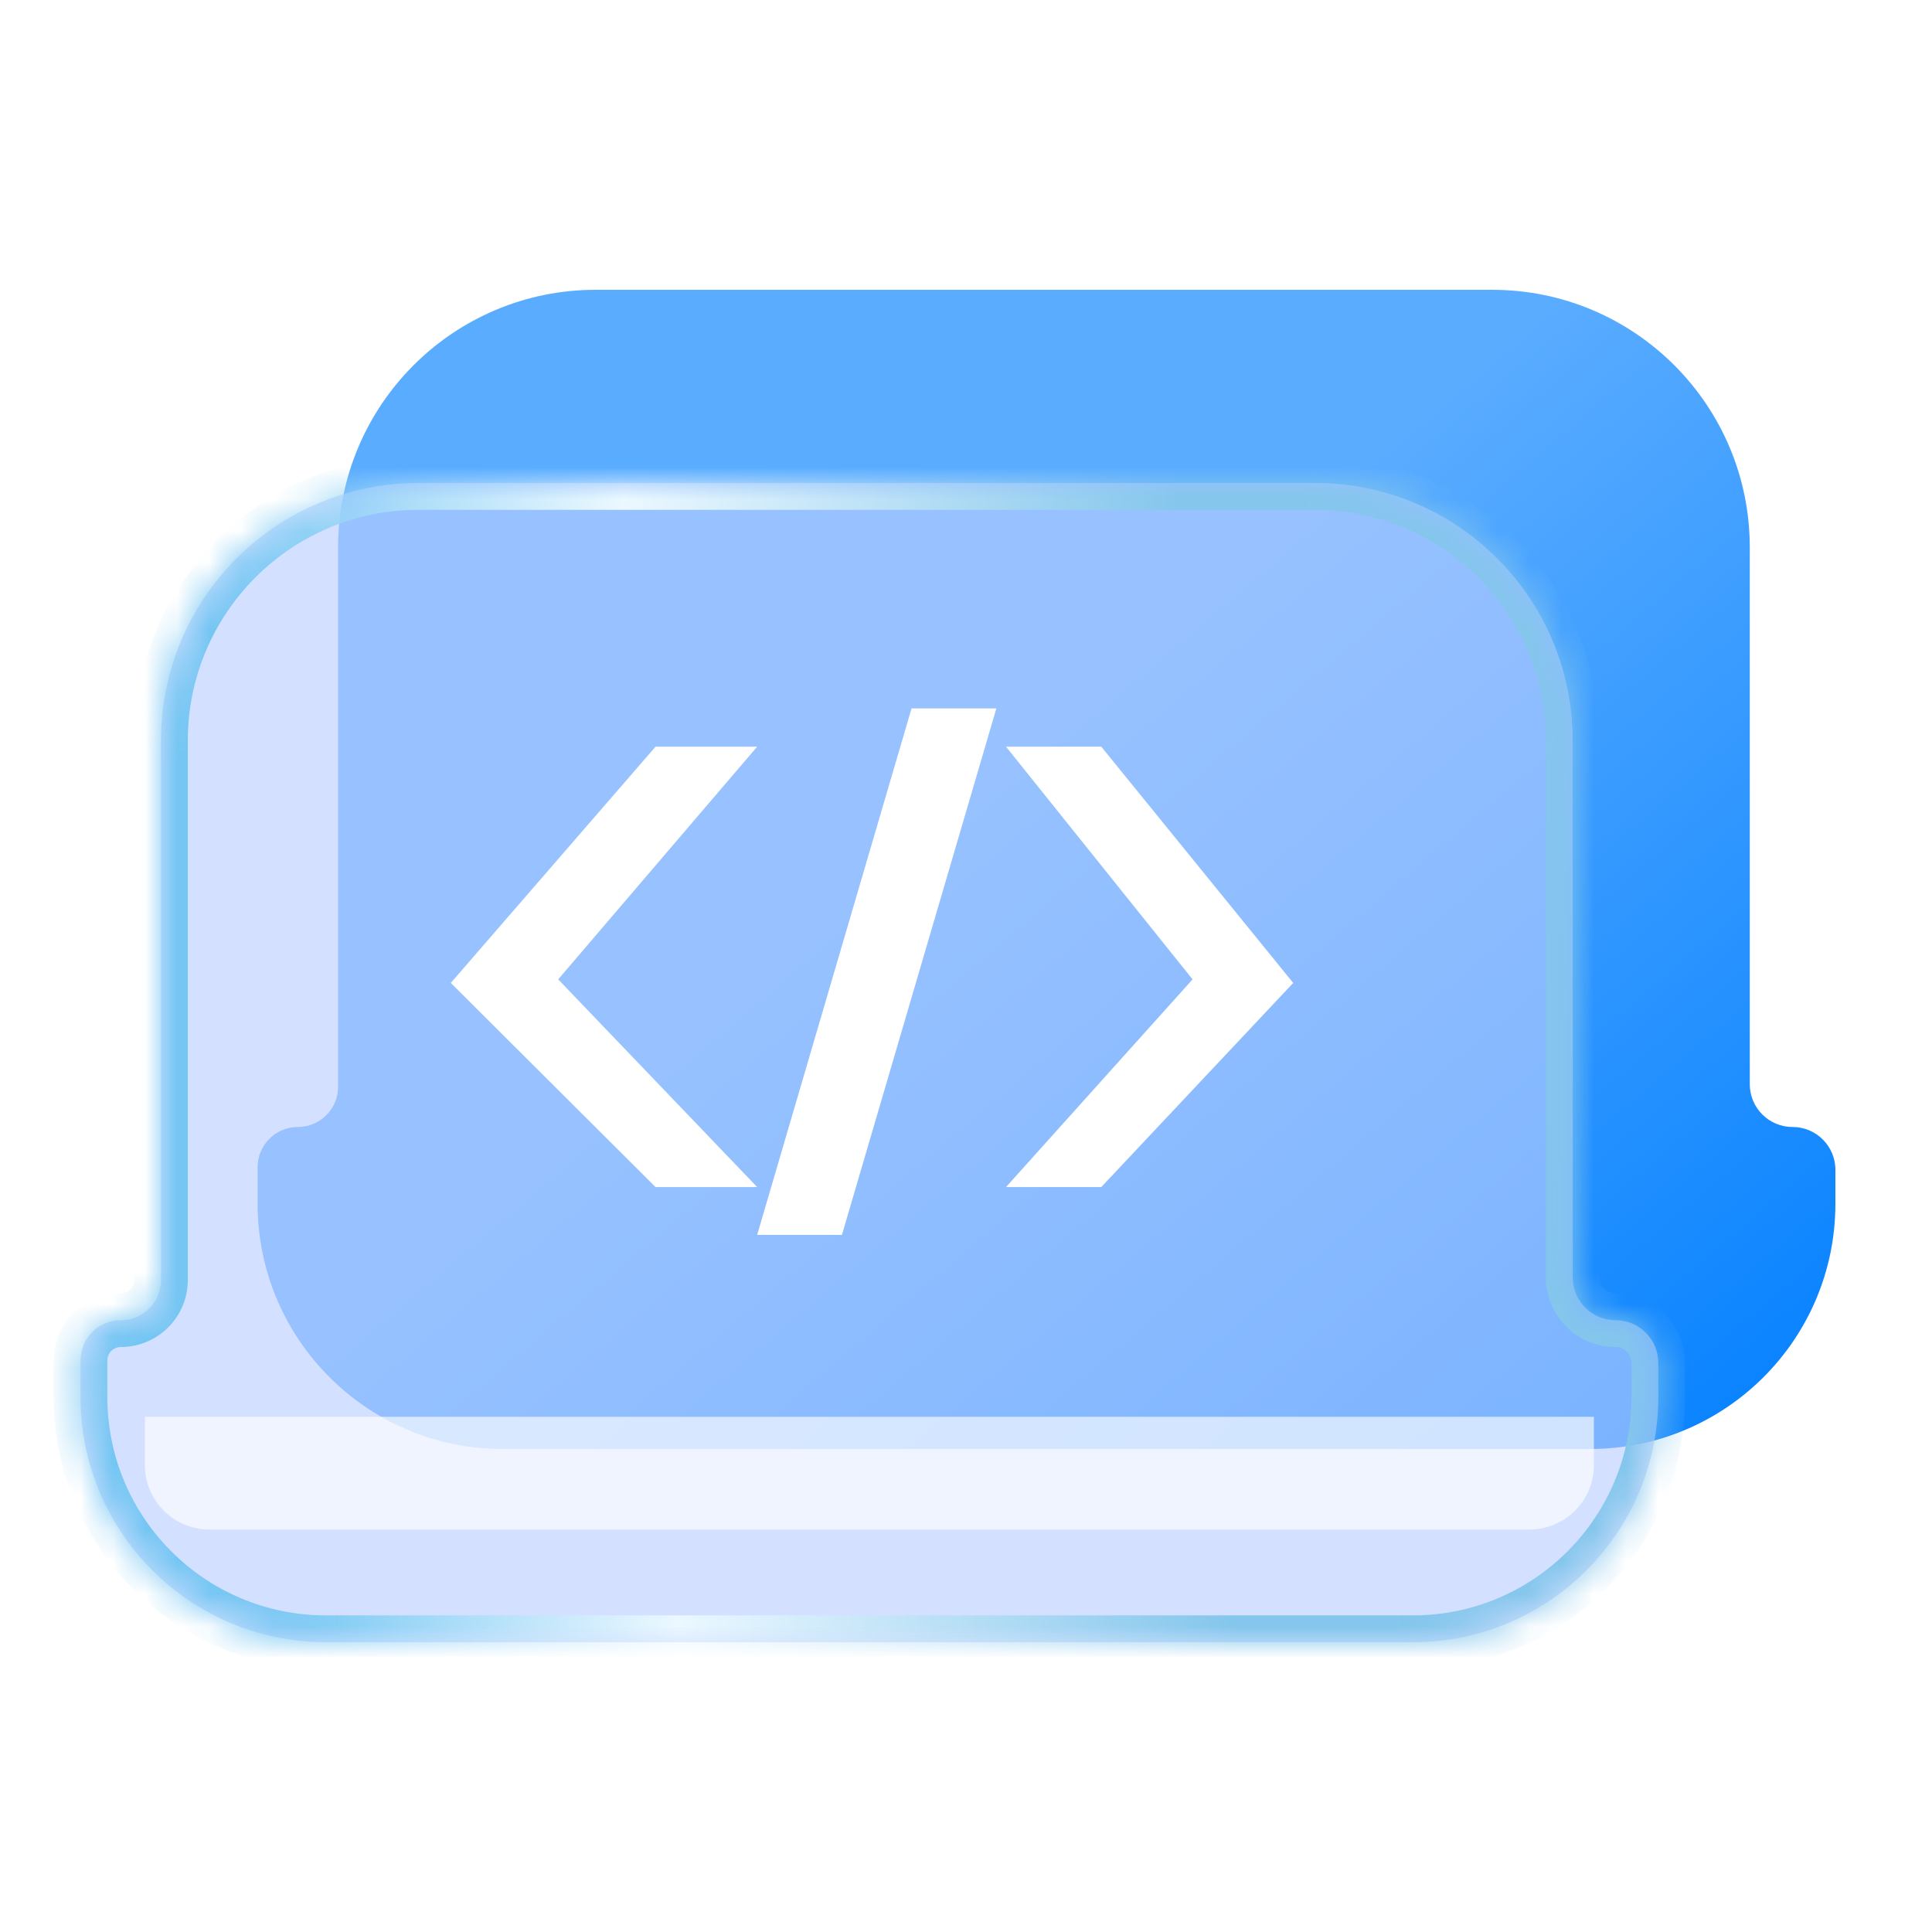 <svg width="60" height="60" viewBox="0 0 60 60" fill="none" xmlns="http://www.w3.org/2000/svg">
<path d="M10.5 17C10.5 12.582 14.082 9 18.5 9H46.341C50.759 9 54.341 12.582 54.341 17V33.67C54.341 34.405 54.936 35 55.67 35C56.405 35 57 35.595 57 36.33V37.381C57 41.589 53.589 45 49.381 45H15.619C11.411 45 8 41.589 8 37.381V36.25C8 35.56 8.56 35 9.25 35C9.94 35 10.5 34.44 10.5 33.75V17Z" fill="url(#paint0_linear_7325_6758)"/>
<g filter="url(#filter0_b_7325_6758)">
<mask id="path-3-inside-1_7325_6758" fill="white">
<path d="M5 23C5 18.582 8.582 15 13 15H40.841C45.259 15 48.841 18.582 48.841 23V39.67C48.841 40.405 49.436 41 50.17 41C50.905 41 51.5 41.595 51.5 42.33V43.381C51.5 47.589 48.089 51 43.881 51H10.119C5.911 51 2.5 47.589 2.5 43.381V42.25C2.5 41.56 3.06 41 3.75 41C4.44 41 5 40.44 5 39.75V23Z"/>
</mask>
<path d="M5 23C5 18.582 8.582 15 13 15H40.841C45.259 15 48.841 18.582 48.841 23V39.67C48.841 40.405 49.436 41 50.17 41C50.905 41 51.5 41.595 51.5 42.33V43.381C51.5 47.589 48.089 51 43.881 51H10.119C5.911 51 2.5 47.589 2.5 43.381V42.25C2.5 41.56 3.06 41 3.75 41C4.44 41 5 40.44 5 39.75V23Z" fill="#BBCEFF" fill-opacity="0.63"/>
<path d="M13 15.833H40.841V14.167H13V15.833ZM43.881 50.167H10.119V51.833H43.881V50.167ZM5.833 39.75V23H4.167V39.75H5.833ZM48.007 23V39.67H49.674V23H48.007ZM50.667 42.33V43.381H52.333V42.33H50.667ZM3.333 43.381V42.25H1.667V43.381H3.333ZM3.333 42.25C3.333 42.02 3.52 41.833 3.75 41.833V40.167C2.599 40.167 1.667 41.099 1.667 42.25H3.333ZM50.17 41.833C50.444 41.833 50.667 42.056 50.667 42.33H52.333C52.333 41.135 51.365 40.167 50.17 40.167V41.833ZM48.007 39.67C48.007 40.865 48.976 41.833 50.17 41.833V40.167C49.896 40.167 49.674 39.944 49.674 39.67H48.007ZM4.167 39.75C4.167 39.98 3.98 40.167 3.75 40.167V41.833C4.901 41.833 5.833 40.901 5.833 39.75H4.167ZM10.119 50.167C6.371 50.167 3.333 47.129 3.333 43.381H1.667C1.667 48.049 5.451 51.833 10.119 51.833V50.167ZM43.881 51.833C48.549 51.833 52.333 48.049 52.333 43.381H50.667C50.667 47.129 47.629 50.167 43.881 50.167V51.833ZM40.841 15.833C44.799 15.833 48.007 19.042 48.007 23H49.674C49.674 18.122 45.719 14.167 40.841 14.167V15.833ZM13 14.167C8.121 14.167 4.167 18.122 4.167 23H5.833C5.833 19.042 9.042 15.833 13 15.833V14.167Z" fill="url(#paint1_linear_7325_6758)" mask="url(#path-3-inside-1_7325_6758)"/>
</g>
<path fill-rule="evenodd" clip-rule="evenodd" d="M28.309 22L23.514 38.351H26.147L30.943 22H28.309ZM20.358 23.189L23.514 23.189L17.335 30.415L23.514 36.865H20.358L14 30.526L20.358 23.189ZM34.201 23.189L31.243 23.189L37.036 30.415L31.243 36.865H34.201L40.162 30.526L34.201 23.189Z" fill="white"/>
<path d="M49.5 44H4.5V45.5C4.5 46.605 5.395 47.5 6.5 47.5H47.5C48.605 47.5 49.5 46.605 49.5 45.5V44Z" fill="white" fill-opacity="0.64"/>
<defs>
<filter id="filter0_b_7325_6758" x="-1.5" y="11" width="57" height="44" filterUnits="userSpaceOnUse" color-interpolation-filters="sRGB">
<feFlood flood-opacity="0" result="BackgroundImageFix"/>
<feGaussianBlur in="BackgroundImageFix" stdDeviation="2"/>
<feComposite in2="SourceAlpha" operator="in" result="effect1_backgroundBlur_7325_6758"/>
<feBlend mode="normal" in="SourceGraphic" in2="effect1_backgroundBlur_7325_6758" result="shape"/>
</filter>
<linearGradient id="paint0_linear_7325_6758" x1="67.104" y1="37.245" x2="45.348" y2="11.721" gradientUnits="userSpaceOnUse">
<stop stop-color="#017FFF"/>
<stop offset="1" stop-color="#5AACFF"/>
</linearGradient>
<linearGradient id="paint1_linear_7325_6758" x1="37" y1="21.231" x2="7.144" y2="22.671" gradientUnits="userSpaceOnUse">
<stop stop-color="#84C6EC"/>
<stop offset="0.58" stop-color="#EBF8FF"/>
<stop offset="1" stop-color="#75C6F3"/>
</linearGradient>
</defs>
</svg>
